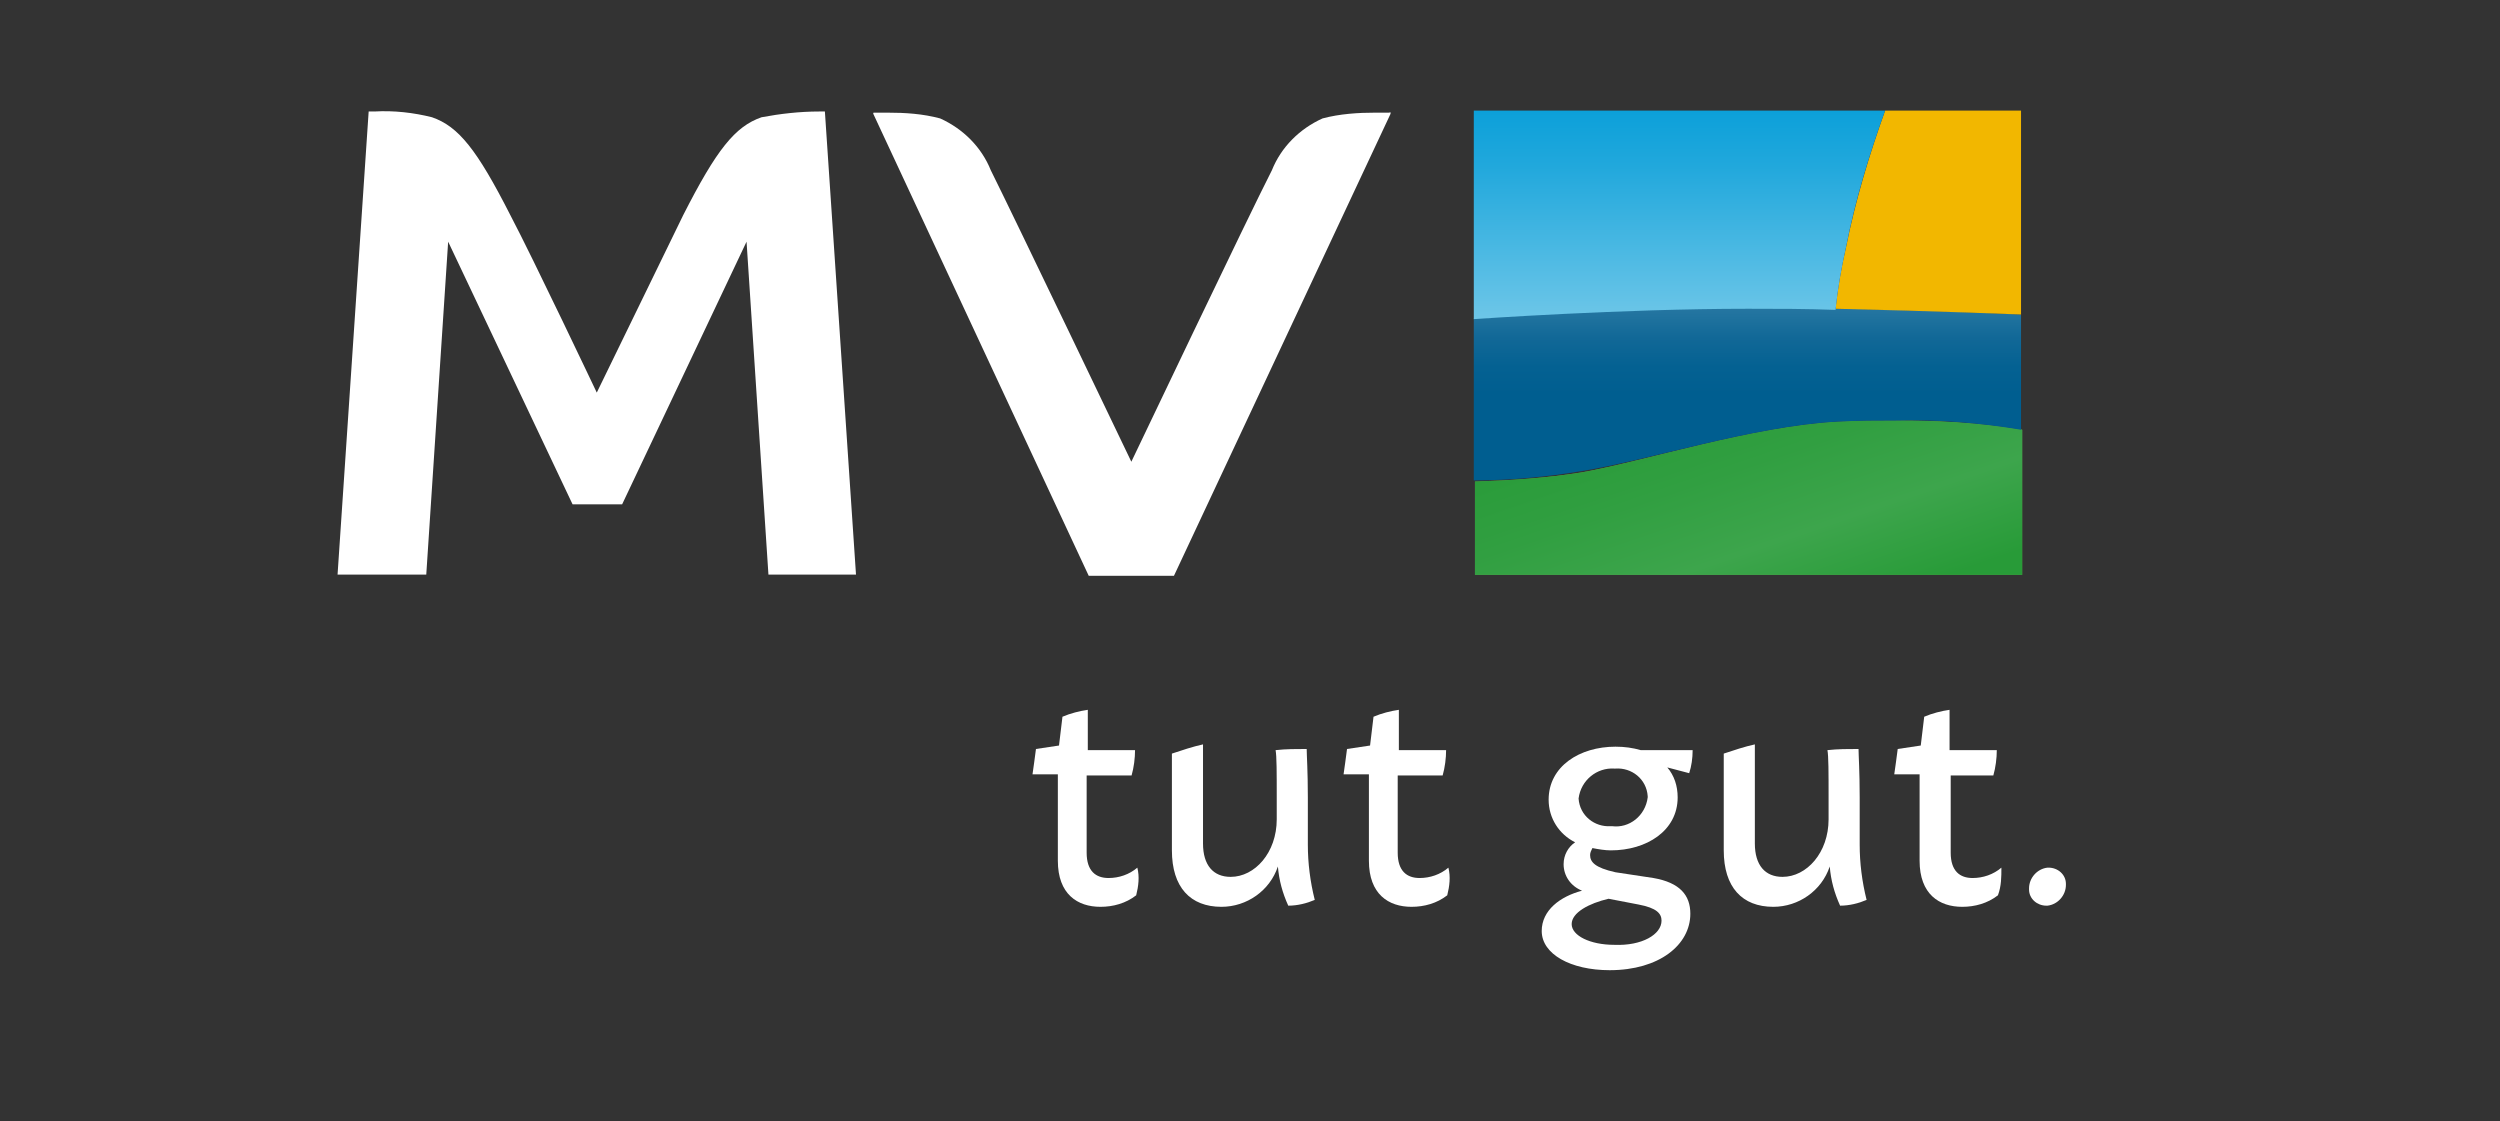 <?xml version="1.0" encoding="utf-8"?>
<!-- Generator: Adobe Illustrator 25.2.3, SVG Export Plug-In . SVG Version: 6.00 Build 0)  -->
<svg version="1.1" id="Ebene_1" xmlns="http://www.w3.org/2000/svg" xmlns:xlink="http://www.w3.org/1999/xlink" x="0px" y="0px"
	 viewBox="0 0 217 97.3" style="enable-background:new 0 0 217 97.3;" xml:space="preserve">
<rect x="0" y="0" width="217" height="97.3" fill="#333333" stroke="none"/>
<style type="text/css">
	.st0{fill:#FFFFFF;}
	.st1{fill:url(#Pfad_387_1_);}
	.st2{fill:url(#Pfad_388_1_);}
	.st3{fill:url(#Pfad_389_1_);}
	.st4{fill:#F2B700;}
	.st5{fill:url(#Pfad_391_1_);}
	.st6{fill:url(#Pfad_392_1_);}
	.st7{fill:url(#Pfad_393_1_);}
</style>
<g id="tut_gut._40" transform="translate(60.321 52.012)">
	<path id="Pfad_378" class="st0" d="M38.3,25.7c-0.9,0.7-2,1-3.1,1c-2,0-3.7-1.1-3.7-4v-7.5h-2.2c0.1-0.7,0.2-1.4,0.3-2.2l2-0.3
		l0.3-2.5c0.7-0.3,1.5-0.5,2.2-0.6v3.5h4.1c0,0.7-0.1,1.5-0.3,2.2h-3.9V22c0,1.6,0.8,2.2,1.9,2.2c0.9,0,1.8-0.3,2.5-0.9
		C38.6,24.1,38.5,24.9,38.3,25.7z"/>
	<path id="Pfad_379" class="st0" d="M51.5,26.6c-0.5-1.1-0.8-2.2-0.9-3.4c-0.7,2.1-2.7,3.5-4.9,3.5c-2.7,0-4.3-1.7-4.3-4.9v-8.4
		c0.9-0.3,1.8-0.6,2.7-0.8v8.6c0,1.9,0.9,2.9,2.4,2.9c2.1,0,4-2.1,4-5v-1.9c0-2.1,0-3.6-0.1-4.1c0.9-0.1,1.8-0.1,2.7-0.1
		c0,0.5,0.1,1.9,0.1,4.2v4.1c0,1.6,0.2,3.2,0.6,4.8C53.1,26.4,52.3,26.6,51.5,26.6z"/>
	<path id="Pfad_380" class="st0" d="M65.3,25.7c-0.9,0.7-2,1-3.1,1c-2,0-3.7-1.1-3.7-4v-7.5h-2.2c0.1-0.7,0.2-1.4,0.3-2.2l2-0.3
		l0.3-2.5c0.7-0.3,1.5-0.5,2.2-0.6v3.5h4.1c0,0.7-0.1,1.5-0.3,2.2h-3.9V22c0,1.6,0.8,2.2,1.9,2.2c0.9,0,1.8-0.3,2.5-0.9
		C65.6,24.1,65.5,24.9,65.3,25.7L65.3,25.7z"/>
	<path id="Pfad_381" class="st0" d="M83.2,24.2c2.3,0.4,3.2,1.5,3.2,3.1c0,2.7-2.7,4.9-7,4.9c-3.4,0-5.9-1.4-5.9-3.4
		c0-1.8,1.6-3,3.5-3.5c-1-0.4-1.6-1.3-1.6-2.3c0-0.8,0.4-1.5,1-1.9c-1.4-0.7-2.3-2.1-2.3-3.7c0-2.9,2.7-4.6,5.8-4.6
		c0.8,0,1.5,0.1,2.2,0.3h4.5c0,0.7-0.1,1.4-0.3,2l-1.9-0.5c0.6,0.7,0.9,1.6,0.9,2.6c0,2.9-2.7,4.6-5.8,4.6c-0.5,0-1.1-0.1-1.6-0.2
		c-0.1,0.2-0.2,0.4-0.2,0.6c0,0.6,0.4,1.1,2.2,1.5L83.2,24.2L83.2,24.2z M83.9,27.9c0-0.6-0.4-1.1-2-1.4L79.3,26
		c-1.7,0.4-3.2,1.2-3.2,2.2c0,1,1.6,1.8,3.7,1.8C82.2,30.1,83.9,29.1,83.9,27.9L83.9,27.9z M76.7,17.3c0.1,1.5,1.4,2.5,2.8,2.4
		c0,0,0.1,0,0.1,0c1.5,0.2,2.9-0.9,3.1-2.5c0,0,0,0,0-0.1c-0.1-1.5-1.4-2.5-2.8-2.4c0,0-0.1,0-0.1,0C78.3,14.6,76.9,15.7,76.7,17.3
		C76.7,17.3,76.7,17.3,76.7,17.3L76.7,17.3z"/>
	<path id="Pfad_382" class="st0" d="M99.4,26.6c-0.5-1.1-0.8-2.2-0.9-3.4c-0.7,2.1-2.7,3.5-4.9,3.5c-2.7,0-4.3-1.7-4.3-4.9v-8.4
		c0.9-0.3,1.8-0.6,2.7-0.8v8.6c0,1.9,0.9,2.9,2.4,2.9c2.1,0,4-2.1,4-5v-1.9c0-2.1,0-3.6-0.1-4.1c0.9-0.1,1.8-0.1,2.7-0.1
		c0,0.5,0.1,1.9,0.1,4.2v4.1c0,1.6,0.2,3.2,0.6,4.8C101,26.4,100.2,26.6,99.4,26.6z"/>
	<path id="Pfad_383" class="st0" d="M113.1,25.7c-0.9,0.7-2,1-3.1,1c-2,0-3.7-1.1-3.7-4v-7.5h-2.2c0.1-0.7,0.2-1.4,0.3-2.2l2-0.3
		l0.3-2.5c0.7-0.3,1.5-0.5,2.2-0.6v3.5h4.1c0,0.7-0.1,1.5-0.3,2.2H109V22c0,1.6,0.8,2.2,1.9,2.2c0.9,0,1.8-0.3,2.5-0.9
		C113.4,24.1,113.4,24.9,113.1,25.7L113.1,25.7z"/>
	<path id="Pfad_384" class="st0" d="M115.8,25.1c0-0.9,0.7-1.7,1.6-1.8c0,0,0,0,0.1,0c0.8,0,1.5,0.6,1.5,1.4c0,0,0,0.1,0,0.1
		c0,0.9-0.7,1.7-1.6,1.8c0,0,0,0-0.1,0c-0.8,0-1.5-0.6-1.5-1.4C115.8,25.2,115.8,25.2,115.8,25.1L115.8,25.1z"/>
</g>
<g id="MV_40" transform="translate(0 0.078)">
	<path id="Pfad_385" class="st0" d="M120.7,9.8l-18.8,40.1h-7.4L75.8,9.8c0-0.1,0-0.1,0.1-0.1c0,0,0,0,0,0H77c1.6,0,3.1,0.1,4.6,0.5
		c2,0.9,3.6,2.5,4.4,4.5c1.9,3.8,12.2,25.3,12.2,25.3s10.2-21.4,12.2-25.3c0.8-2,2.4-3.6,4.4-4.5c1.5-0.4,3.1-0.5,4.6-0.5h1.2
		C120.7,9.6,120.7,9.7,120.7,9.8C120.7,9.7,120.7,9.7,120.7,9.8L120.7,9.8z"/>
	<path id="Pfad_386" class="st0" d="M71.6,9.6h-0.5c-1.7,0-3.4,0.2-5,0.5c-2.3,0.8-3.9,2.8-6.8,8.5c-1.9,3.9-7.5,15.4-7.5,15.4
		c0,0-5.5-11.6-7.5-15.4c-2.9-5.7-4.5-7.7-6.8-8.5c-1.6-0.4-3.3-0.6-5-0.5H32l-2.7,40.2H37l1.9-28.9l10.8,22.8H54l10.8-22.8
		l1.9,28.9h7.6L71.6,9.6z"/>
</g>
<g id="Bildzeichen_40" transform="translate(98.626)">
	
		<linearGradient id="Pfad_387_1_" gradientUnits="userSpaceOnUse" x1="133.79" y1="318.524" x2="134.777" y2="317.714" gradientTransform="matrix(47.537 0 0 -13.344 -6329.836 4288.645)">
		<stop  offset="5.000000e-02" style="stop-color:#5E9841"/>
		<stop  offset="0.46" style="stop-color:#679D48"/>
		<stop  offset="0.65" style="stop-color:#6DA14D"/>
		<stop  offset="0.95" style="stop-color:#5E9841"/>
	</linearGradient>
	<path id="Pfad_387" class="st1" d="M60.9,36.6C53.5,37,44.3,40,38.7,41c-3.1,0.5-6.2,0.7-9.3,0.8v8.1h47.5V37.3
		c-3.6-0.6-7.2-0.8-10.9-0.8C64.4,36.5,62.7,36.5,60.9,36.6z"/>
	
		<linearGradient id="Pfad_388_1_" gradientUnits="userSpaceOnUse" x1="133.79" y1="318.524" x2="134.777" y2="317.714" gradientTransform="matrix(47.537 0 0 -13.344 -6329.836 4288.645)">
		<stop  offset="5.000000e-02" style="stop-color:#289B38"/>
		<stop  offset="0.37" style="stop-color:#319F41"/>
		<stop  offset="0.65" style="stop-color:#3DA54C"/>
		<stop  offset="0.95" style="stop-color:#289B38"/>
	</linearGradient>
	<path id="Pfad_388" class="st2" d="M60.9,36.6C53.5,37,44.3,40,38.7,41c-3.1,0.5-6.2,0.7-9.3,0.8v8.1h47.5V37.3
		c-3.6-0.6-7.2-0.8-10.9-0.8C64.4,36.5,62.7,36.5,60.9,36.6z"/>
	
		<linearGradient id="Pfad_389_1_" gradientUnits="userSpaceOnUse" x1="134.272" y1="321.548" x2="134.272" y2="320.548" gradientTransform="matrix(47.533 0 0 -15.015 -6329.28 4854.794)">
		<stop  offset="0" style="stop-color:#2676A1"/>
		<stop  offset="5.000000e-03" style="stop-color:#2576A1"/>
		<stop  offset="0.174" style="stop-color:#116897"/>
		<stop  offset="0.34" style="stop-color:#046192"/>
		<stop  offset="0.5" style="stop-color:#005E90"/>
	</linearGradient>
	<path id="Pfad_389" class="st3" d="M53.1,26.7c-11,0-23.8,0.9-23.8,0.9v14.1c3.1,0,6.3-0.3,9.3-0.8c5.7-0.9,14.9-3.9,22.2-4.3
		c1.8-0.1,3.6-0.1,5.1-0.1c3.6-0.1,7.3,0.2,10.9,0.8v-10C76.8,27.3,64.5,26.7,53.1,26.7z"/>
	<path id="Pfad_390" class="st4" d="M65,9.6c-1.4,3.9-2.6,7.9-3.4,11.9c-0.4,1.7-0.7,3.5-0.9,5.3c8.7,0.2,16.1,0.5,16.1,0.5V9.6H65z
		"/>
	
		<linearGradient id="Pfad_391_1_" gradientUnits="userSpaceOnUse" x1="132.17" y1="324.483" x2="132.17" y2="325.483" gradientTransform="matrix(35.669 0 0 -18.1 -4667.213 5900.826)">
		<stop  offset="0" style="stop-color:#6DC6E8"/>
		<stop  offset="0.193" style="stop-color:#58BEE5"/>
		<stop  offset="0.732" style="stop-color:#21A8DC"/>
		<stop  offset="0.994" style="stop-color:#0CA0D9"/>
	</linearGradient>
	<path id="Pfad_391" class="st5" d="M61.6,21.5c0.8-4.1,2-8,3.4-11.9H29.3v18.1c0,0,12.8-0.9,23.8-0.9c2.5,0,5.1,0,7.6,0.1
		C60.9,25,61.2,23.3,61.6,21.5L61.6,21.5z"/>
	
		<linearGradient id="Pfad_392_1_" gradientUnits="userSpaceOnUse" x1="-2864.081" y1="-1.966" x2="-2864.081" y2="-1.966" gradientTransform="matrix(9.999847e-02 0 0 -1 363.202 25.354)">
		<stop  offset="0" style="stop-color:#96C5E2"/>
		<stop  offset="0.212" style="stop-color:#7FB9DC"/>
		<stop  offset="0.519" style="stop-color:#64AAD5"/>
		<stop  offset="0.792" style="stop-color:#54A1D1"/>
		<stop  offset="1" style="stop-color:#4E9ECF"/>
	</linearGradient>
	<path id="Pfad_392" class="st6" d="M76.8,27.3L76.8,27.3L76.8,27.3z"/>
	
		<linearGradient id="Pfad_393_1_" gradientUnits="userSpaceOnUse" x1="-2864.081" y1="-1.966" x2="-2864.081" y2="-1.966" gradientTransform="matrix(9.999847e-02 0 0 -1 362.491 25.323)">
		<stop  offset="0" style="stop-color:#96C5E2"/>
		<stop  offset="0.212" style="stop-color:#7FB9DC"/>
		<stop  offset="0.519" style="stop-color:#64AAD5"/>
		<stop  offset="0.792" style="stop-color:#54A1D1"/>
		<stop  offset="1" style="stop-color:#4E9ECF"/>
	</linearGradient>
	<path id="Pfad_393" class="st7" d="M76.1,27.3L76.1,27.3L76.1,27.3z"/>
</g>
</svg>
